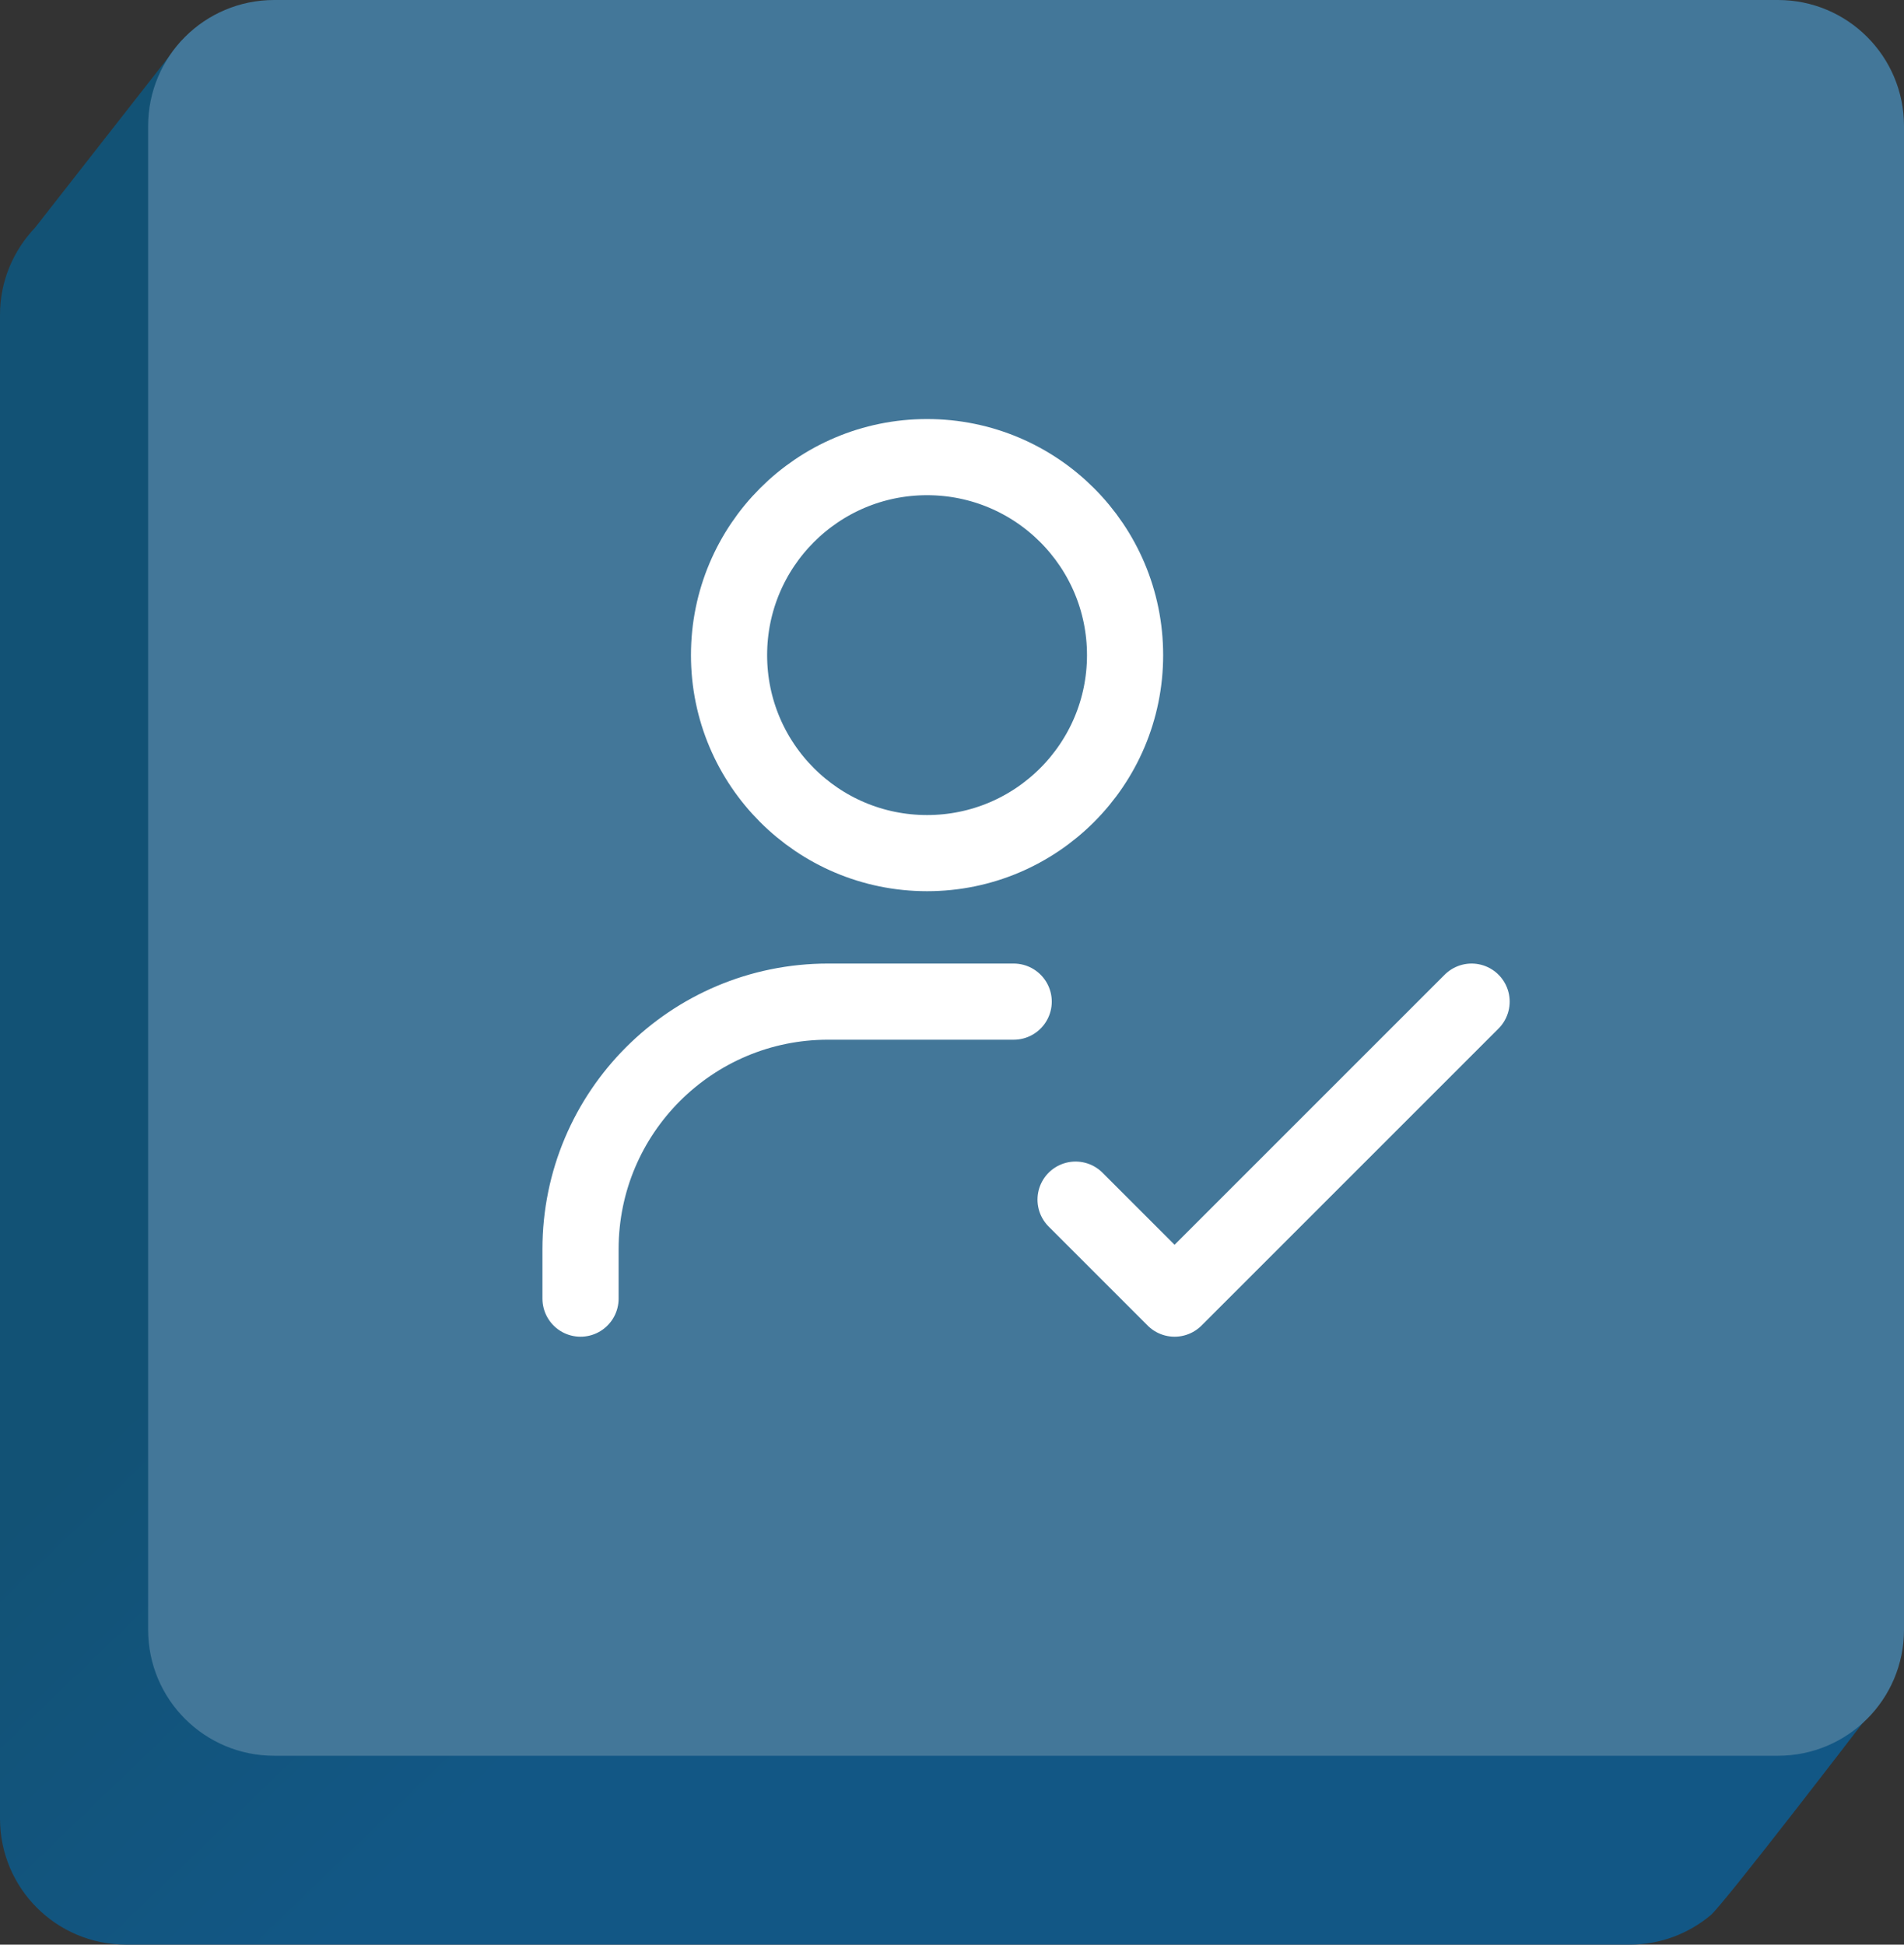 <svg xmlns="http://www.w3.org/2000/svg" xmlns:xlink="http://www.w3.org/1999/xlink" id="Layer_1" viewBox="0 0 500 510.7"><rect x="0" y="0" width="500" height="510.7" fill="#333333" stroke="none"/><defs><linearGradient id="linear-gradient" x1="128.47" y1="55.42" x2="300.33" y2="233.6" gradientTransform="translate(0 119)" gradientUnits="userSpaceOnUse"><stop offset=".3" stop-color="#125275"></stop><stop offset=".86" stop-color="#125785"></stop></linearGradient></defs><path d="m489.3,452.3l-28.3-28.3V82.8c0-18.3-14.8-33.1-33.1-33.1H86.7L47.7,10.6,9.2,59.8h0c-5.7,6-9.2,14-9.2,22.9v394.9c0,18.3,14.8,33.1,33.1,33.1h394.9c8.1,0,15.4-2.9,21.2-7.7h0c3.4-2.8,40.1-50.7,40.1-50.7h0Z" style="fill:url(#linear-gradient);"></path><path d="m72,0h394.9c18.3,0,33.1,14.8,33.1,33.1v394.9c0,18.3-14.8,33.1-33.1,33.1H72c-18.3,0-33.1-14.8-33.1-33.1V33.1C38.9,14.8,53.7,0,72,0Z" style="fill:#437799;"></path><path d="m282.45,315.05l26,26,78-78m-234,78v-13c0-35.9,29.1-65,65-65h48.75m29.25-91c0,28.72-23.28,52-52,52s-52-23.28-52-52,23.28-52,52-52,52,23.28,52,52Z" style="fill:none; stroke:#fff; stroke-linecap:round; stroke-linejoin:round; stroke-width:20px;"></path></svg>
